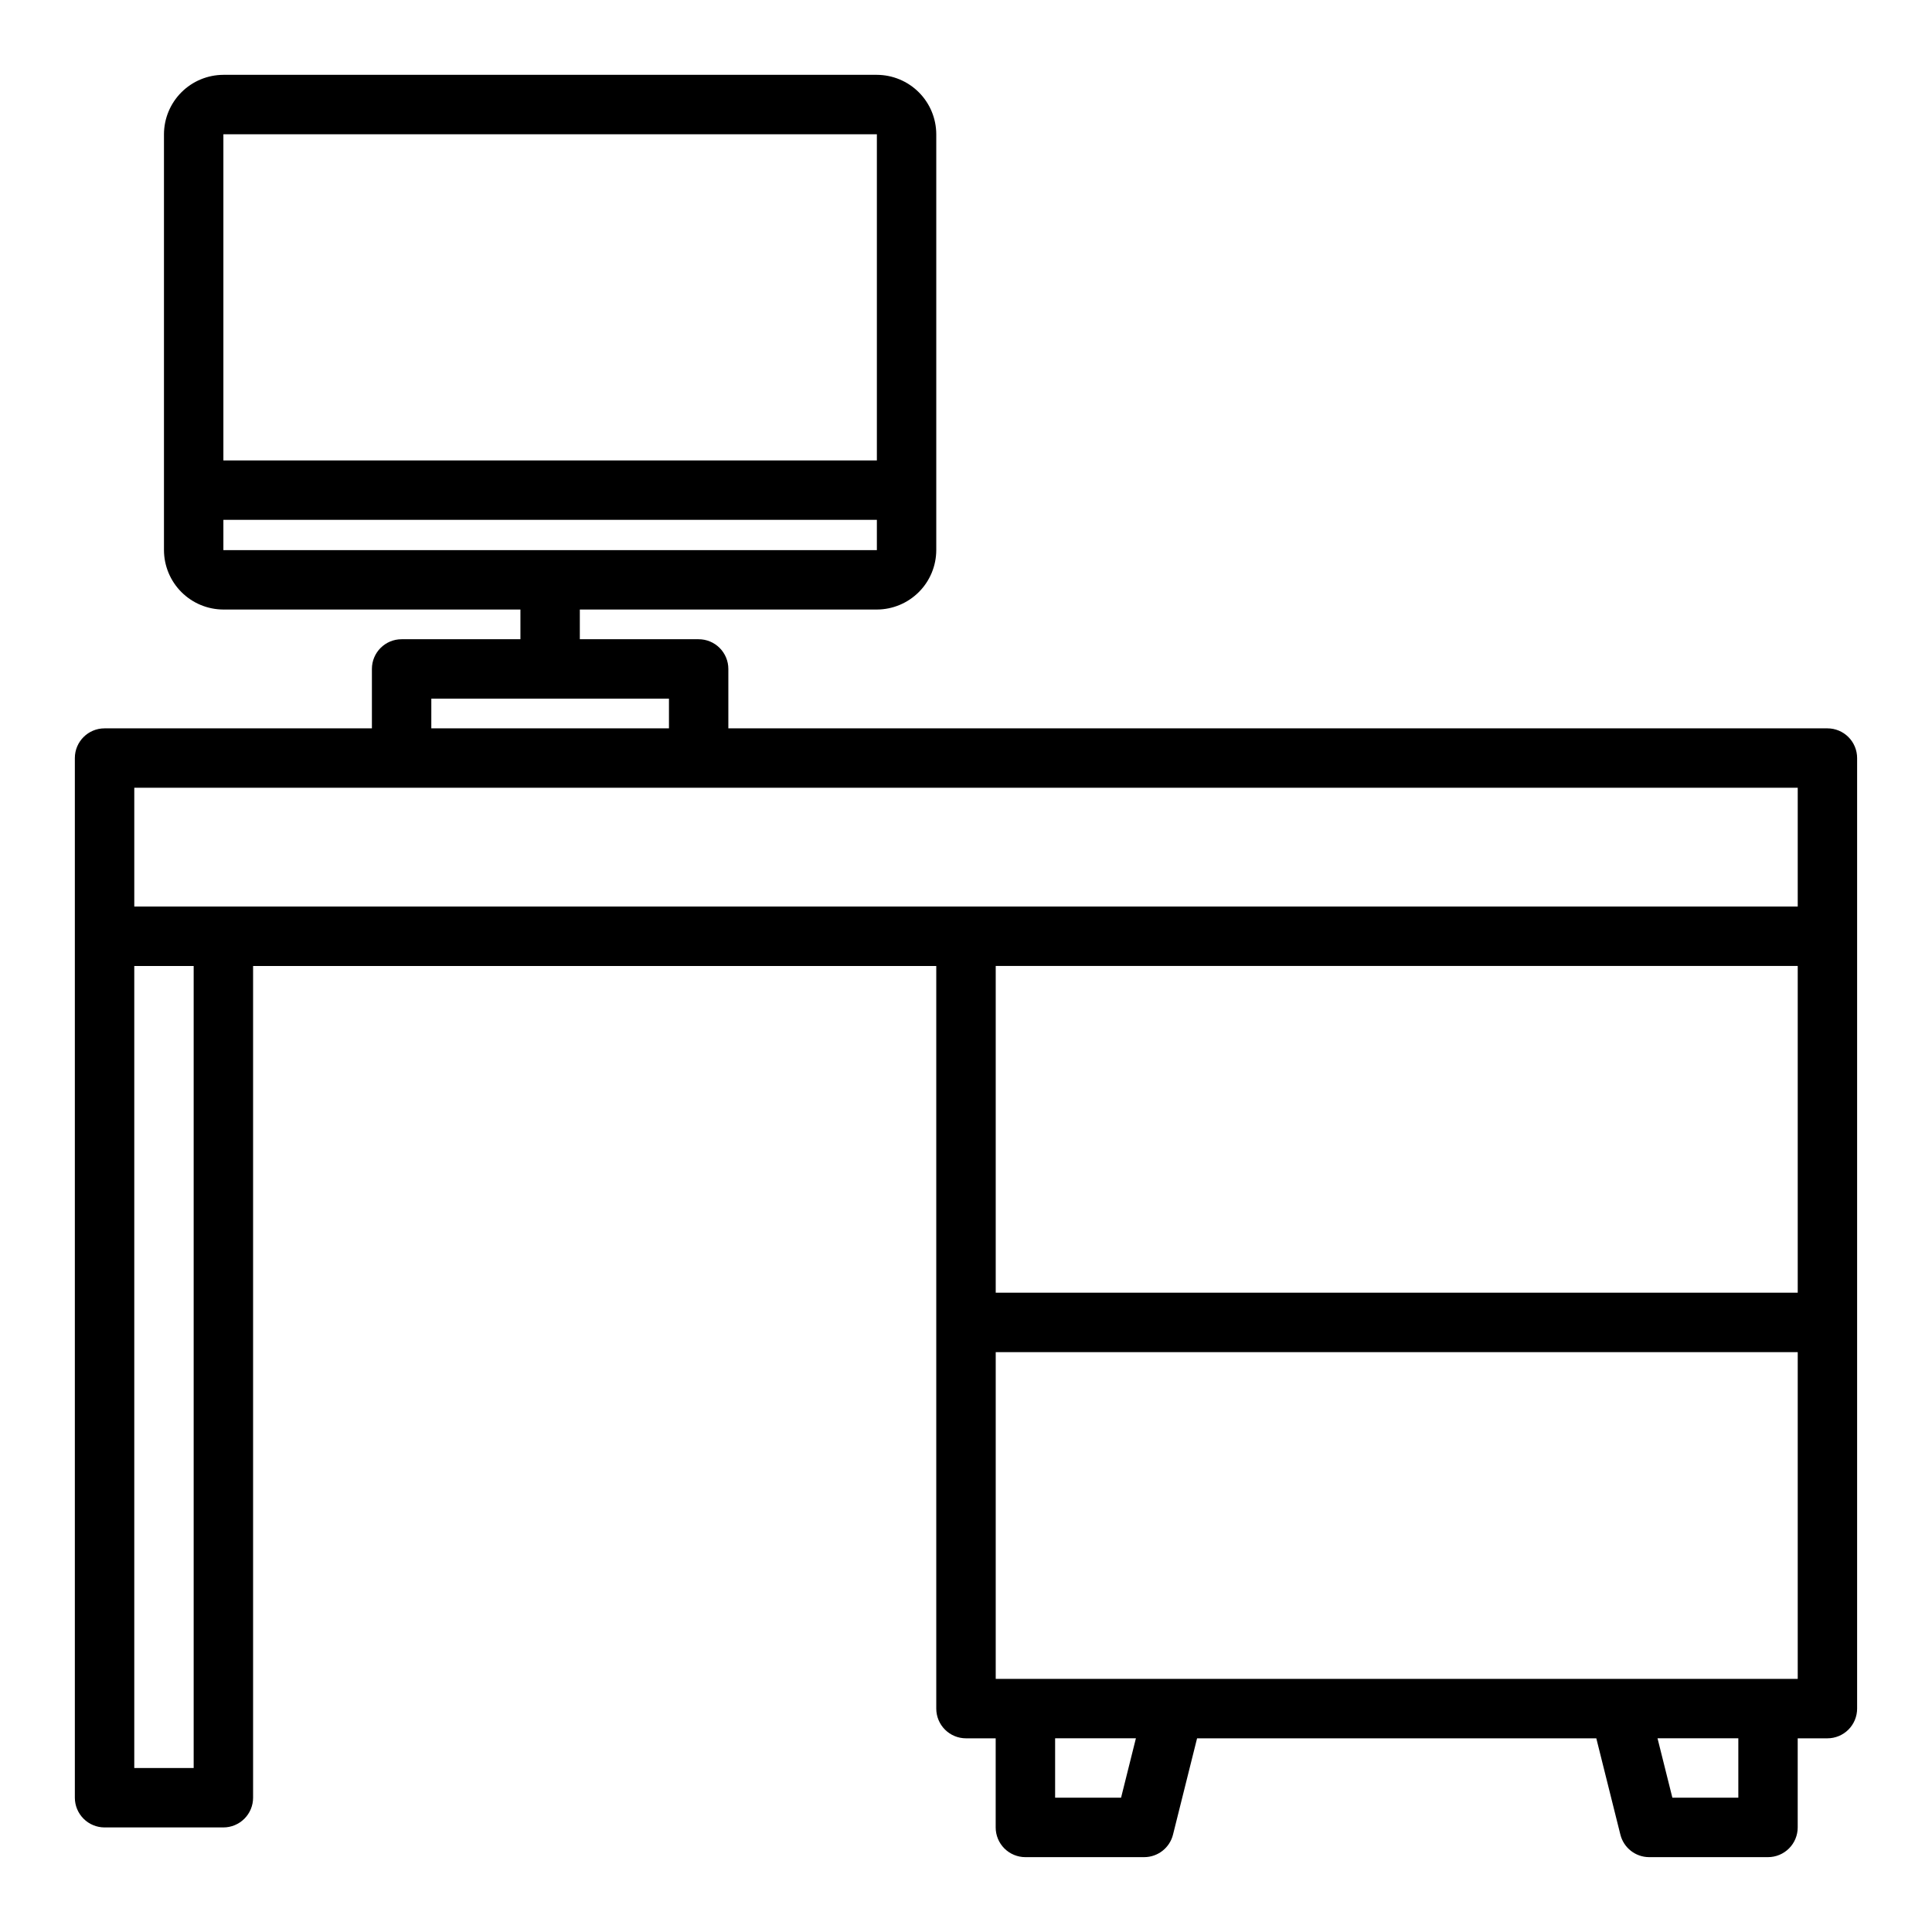 <?xml version="1.0" encoding="UTF-8"?>
<!-- Uploaded to: ICON Repo, www.svgrepo.com, Generator: ICON Repo Mixer Tools -->
<svg fill="#000000" width="800px" height="800px" version="1.1" viewBox="144 144 512 512" xmlns="http://www.w3.org/2000/svg">
 <path d="m628.29 337.02h-291.27v-15.746c0-2.086-0.832-4.09-2.309-5.566-1.473-1.477-3.477-2.305-5.566-2.305h-31.484v-7.871h78.719c4.172-0.012 8.168-1.676 11.117-4.625 2.953-2.949 4.613-6.949 4.625-11.121v-110.21c-0.012-4.172-1.672-8.168-4.625-11.121-2.949-2.949-6.945-4.609-11.117-4.625h-173.18c-4.172 0.016-8.172 1.676-11.121 4.625-2.949 2.953-4.613 6.949-4.625 11.121v110.21c0.012 4.172 1.676 8.172 4.625 11.121 2.949 2.949 6.949 4.613 11.121 4.625h78.719v7.871h-31.488c-4.348 0-7.871 3.523-7.871 7.871v15.742l-70.848 0.004c-4.348 0-7.875 3.523-7.875 7.871v275.52c0 2.09 0.832 4.09 2.309 5.566 1.477 1.477 3.477 2.309 5.566 2.309h31.488c2.086 0 4.09-0.832 5.566-2.309 1.477-1.477 2.305-3.477 2.305-5.566v-220.41h181.05v196.8c0 2.086 0.832 4.09 2.309 5.566 1.477 1.473 3.477 2.305 5.566 2.305h7.871v23.617c0 2.086 0.828 4.09 2.305 5.566 1.477 1.473 3.481 2.305 5.566 2.305h31.488c3.617-0.004 6.769-2.473 7.637-5.984l6.375-25.504h105.8l6.375 25.504c0.871 3.512 4.019 5.981 7.637 5.984h31.488c2.09 0 4.09-0.832 5.566-2.305 1.477-1.477 2.305-3.481 2.305-5.566v-23.617h7.875c2.086 0 4.09-0.832 5.566-2.305 1.473-1.477 2.305-3.481 2.305-5.566v-251.91c0-2.09-0.832-4.09-2.305-5.566-1.477-1.477-3.481-2.305-5.566-2.305zm-425.09-157.44h173.18v86.434h-173.18zm0 110.21v-8.027h173.18v8.027zm55.105 39.359h62.977v7.871l-62.98 0.004zm-62.98 283.39h-15.742v-212.54h15.742zm245.77 7.871h-17.477v-15.742h21.41zm163.58 0h-17.477l-3.938-15.742h21.414zm15.742-31.488h-212.54v-86.59h212.54zm0-102.34h-212.54v-86.59h212.54zm0-102.34h-440.83v-31.488h440.83z"/>
</svg>